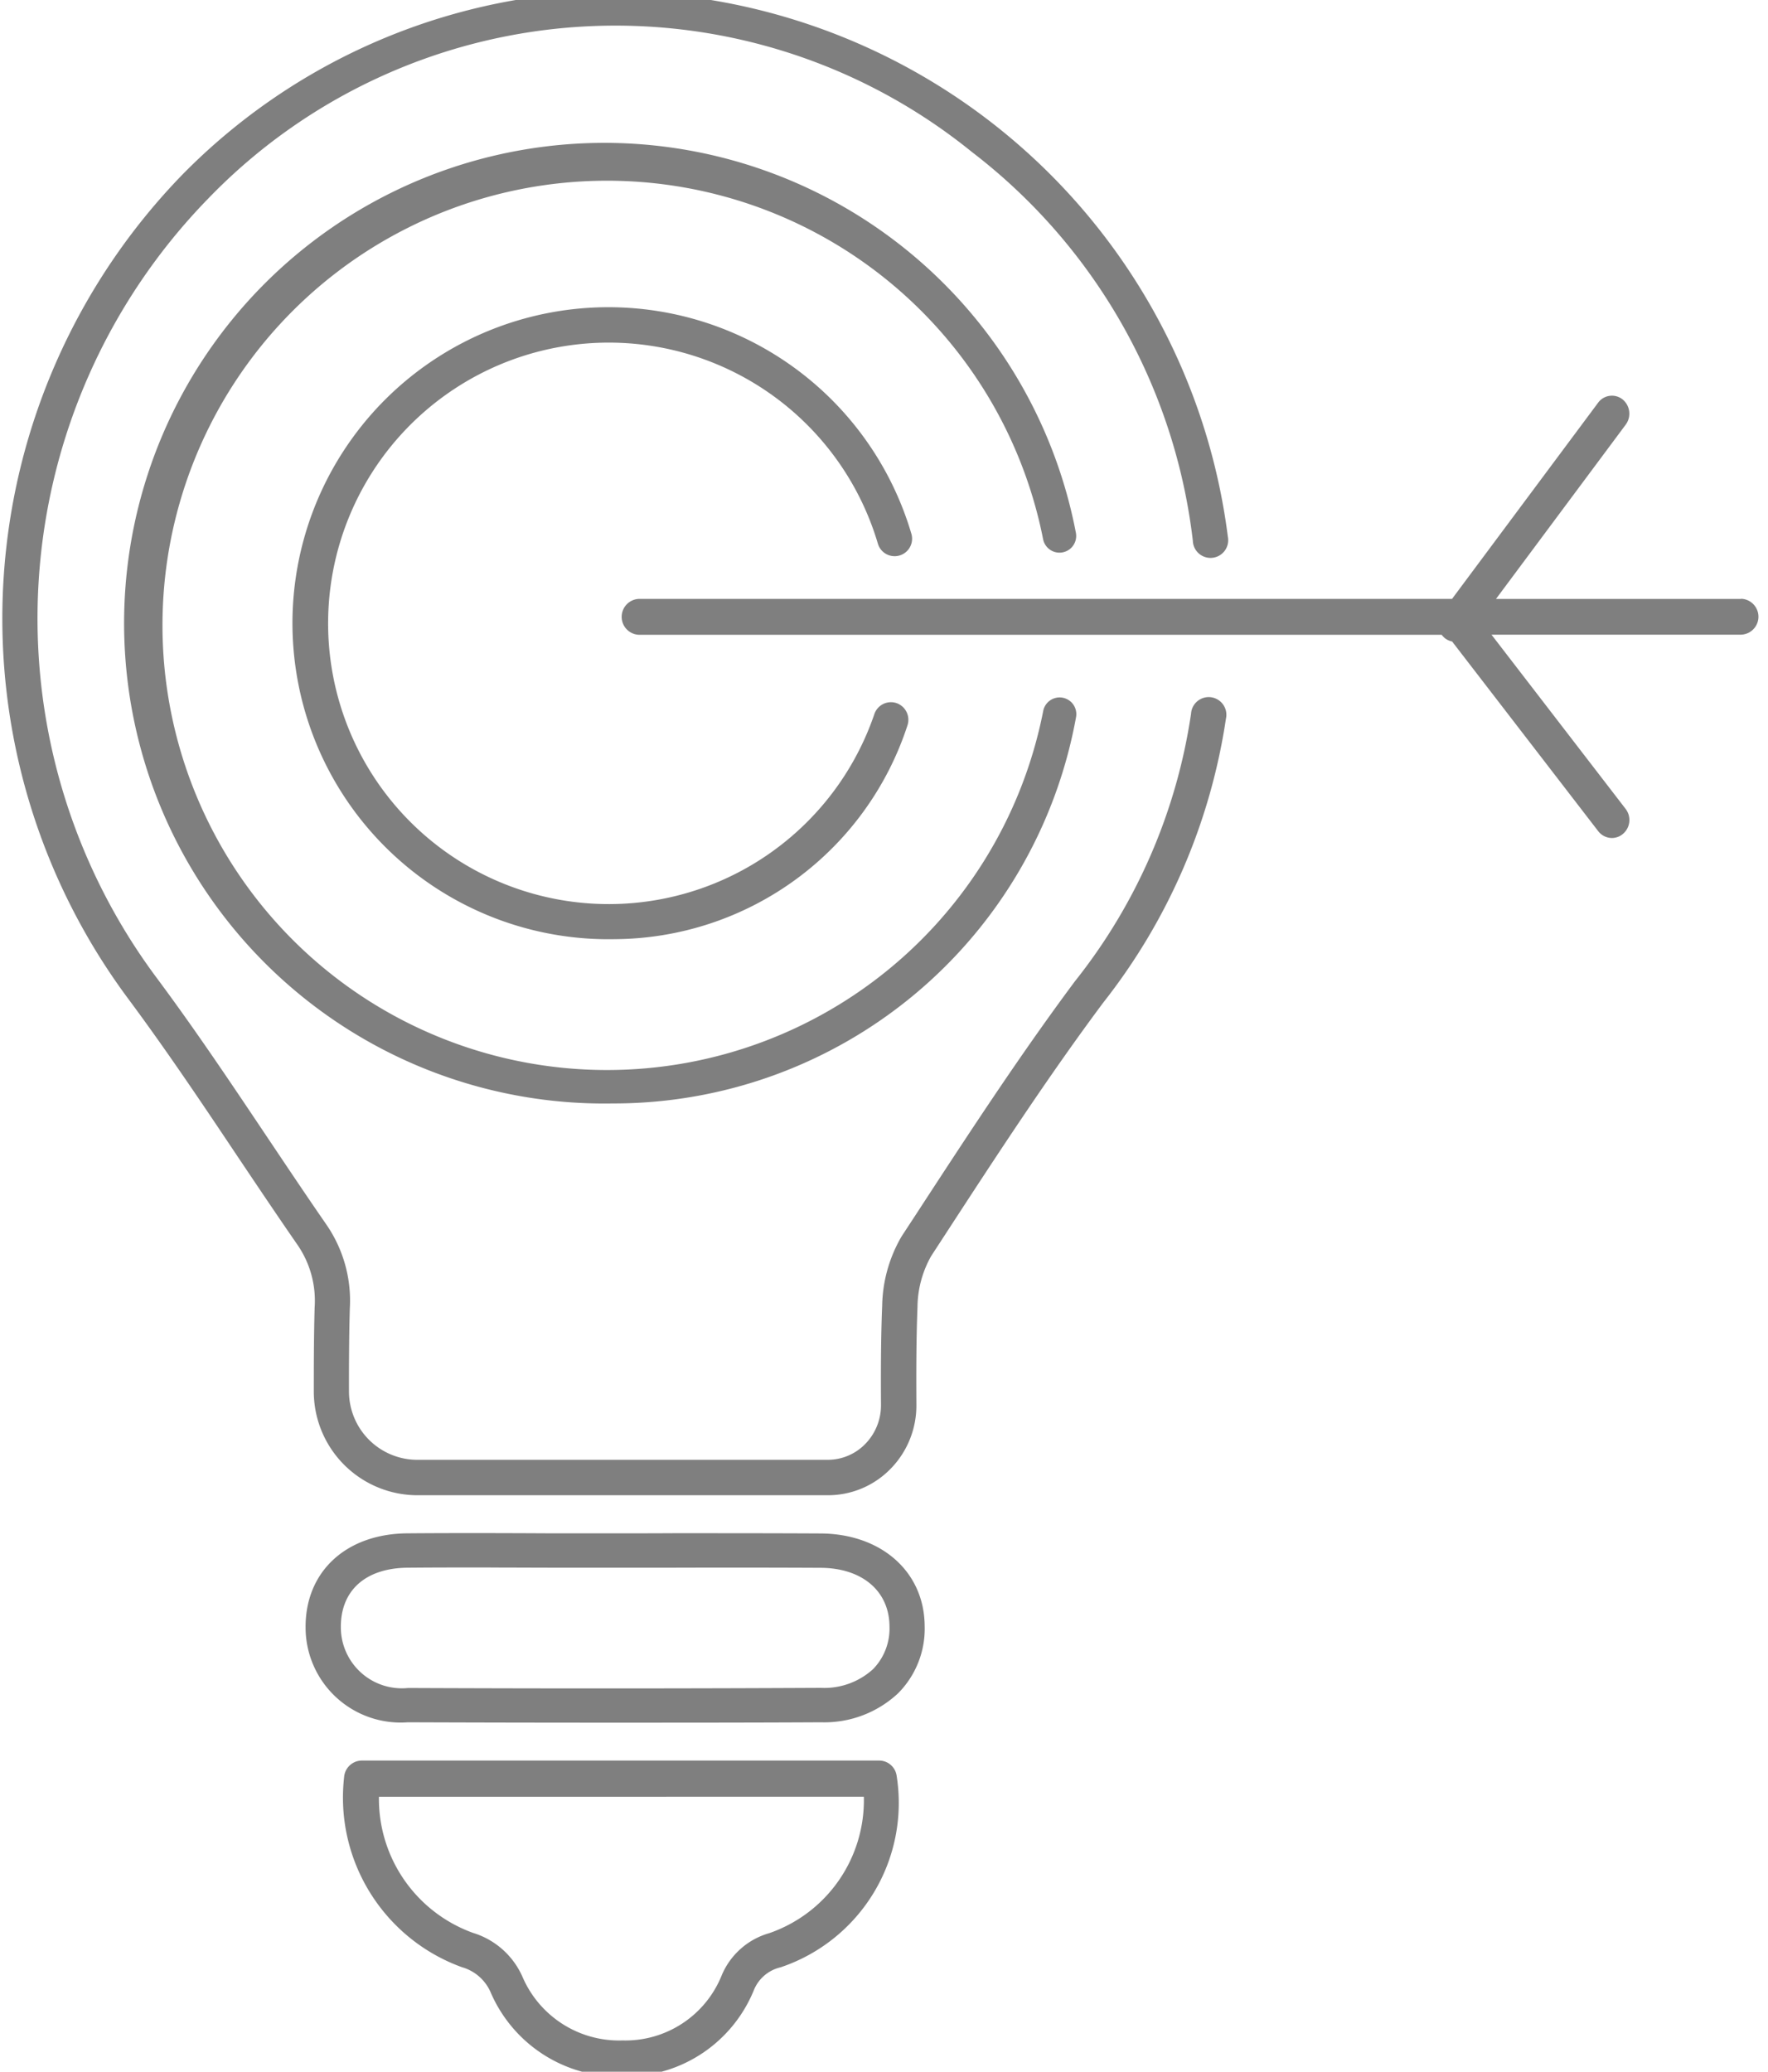 <?xml version="1.0" encoding="utf-8"?>
<svg xmlns="http://www.w3.org/2000/svg" xmlns:xlink="http://www.w3.org/1999/xlink" width="70" height="82" viewBox="0 0 70 82">
  <defs>
    <clipPath id="clip-path">
      <rect id="Rectangle_1746" data-name="Rectangle 1746" width="70" height="82" transform="translate(394.911 1138.342)"/>
    </clipPath>
  </defs>
  <g id="marketing-strategy" transform="translate(-394.911 -1138.342)" clip-path="url(#clip-path)">
    <path id="Path_11620" data-name="Path 11620" d="M427.676,1197.527H411.392a4.108,4.108,0,0,1-4.064-4.122c0-.906,0-2.1.033-3.3a3.9,3.9,0,0,0-.68-2.491c-.818-1.181-1.629-2.391-2.415-3.562-1.37-2.051-2.789-4.162-4.276-6.163a25.216,25.216,0,0,1,2.147-32.645,24.274,24.274,0,0,1,15.722-7.2,24.678,24.678,0,0,1,25.659,21.545.7.7,0,1,1-1.386.16,22.7,22.7,0,0,0-8.745-15.387,22.411,22.411,0,0,0-30.263,1.866,23.809,23.809,0,0,0-2.018,30.819c1.509,2.026,2.937,4.157,4.318,6.218.782,1.165,1.59,2.376,2.4,3.546a5.3,5.3,0,0,1,.93,3.332c-.033,1.181-.035,2.361-.033,3.256a2.708,2.708,0,0,0,2.67,2.726h16.283a2.073,2.073,0,0,0,1.481-.62,2.188,2.188,0,0,0,.63-1.556c-.007-1.255-.007-2.606.047-3.932a5.621,5.621,0,0,1,.769-2.736l.57-.87c2-3.067,4.066-6.238,6.29-9.224a22.2,22.2,0,0,0,4.6-10.595.7.7,0,1,1,1.381.2,23.846,23.846,0,0,1-4.86,11.24c-2.2,2.951-4.252,6.1-6.238,9.149l-.57.875a4.172,4.172,0,0,0-.544,2.021c-.051,1.3-.051,2.626-.044,3.872a3.571,3.571,0,0,1-1.035,2.546A3.456,3.456,0,0,1,427.676,1197.527Z" transform="translate(0.007 -0.002)" fill="#7f7f7f" fill-rule="evenodd"/>
    <path id="Path_11621" data-name="Path 11621" d="M432.953,1290.506a5.518,5.518,0,0,1-5.114-3.3,1.762,1.762,0,0,0-1.151-1.03,7.141,7.141,0,0,1-4.666-7.519.708.708,0,0,1,.7-.66h20.486a.7.7,0,0,1,.685.57,6.863,6.863,0,0,1-4.588,7.613,1.508,1.508,0,0,0-1.064.915,5.49,5.49,0,0,1-5.167,3.407Zm-9.552-11.075a5.641,5.641,0,0,0,3.726,5.387,3.142,3.142,0,0,1,1.954,1.731,4.164,4.164,0,0,0,3.968,2.526,4.11,4.11,0,0,0,3.925-2.581,2.9,2.9,0,0,1,1.883-1.666,5.566,5.566,0,0,0,3.743-5.4Z" transform="translate(-13.487 -69.97)" fill="#7f7f7f" fill-rule="evenodd"/>
    <path id="Path_11622" data-name="Path 11622" d="M430.847,1267.5c-2.485,0-5.074-.005-7.8-.015a3.765,3.765,0,0,1-4.049-3.752c-.013-2.211,1.6-3.707,4.026-3.727,1.889-.015,3.809-.01,5.666,0,.838,0,1.679,0,2.517,0h0c.786,0,1.573,0,2.36-.005,1.908,0,3.881,0,5.824.01,2.405.015,4.1,1.516,4.118,3.652a3.623,3.623,0,0,1-1.054,2.676,4.271,4.271,0,0,1-3.045,1.146C436.679,1267.5,433.841,1267.5,430.847,1267.5Zm-4.522-6.143c-1.1,0-2.2,0-3.29.01-1.663.015-2.652.9-2.641,2.361a2.416,2.416,0,0,0,2.66,2.4c6.007.025,11.355.02,16.352-.005a2.866,2.866,0,0,0,2.058-.74,2.3,2.3,0,0,0,.652-1.706c-.014-1.391-1.085-2.3-2.733-2.306-1.937-.01-3.907-.01-5.814-.005h-4.882C427.91,1261.365,427.12,1261.36,426.325,1261.36Zm4.886-.676Z" transform="translate(-11.988 -60.973)" fill="#7f7f7f" fill-rule="evenodd"/>
    <path id="Path_11623" data-name="Path 11623" d="M424.666,1188.017A19.012,19.012,0,1,1,443,1165.432a.66.66,0,1,1-1.3.245,17.6,17.6,0,1,0,.005,6.808.66.66,0,1,1,1.3.245,18.609,18.609,0,0,1-18.34,15.287Z" transform="translate(-5.491 -5.999)" fill="#7f7f7f" fill-rule="evenodd"/>
    <path id="Path_11624" data-name="Path 11624" d="M431.241,1188.011a12.508,12.508,0,1,1,11.743-16.042.691.691,0,1,1-1.328.385,11.112,11.112,0,1,0-.14,6.753.693.693,0,0,1,.876-.44.7.7,0,0,1,.435.885A12.265,12.265,0,0,1,431.241,1188.011Z" transform="translate(-11.988 -12.496)" fill="#7f7f7f" fill-rule="evenodd"/>
    <path id="Path_11625" data-name="Path 11625" d="M488.33,1178.044h-9.707l5.137-6.9a.73.73,0,0,0-.127-1,.678.678,0,0,0-.968.135l-5.782,7.763H444.691a.711.711,0,0,0,0,1.421h31.781a.868.868,0,0,0,.124.13.67.67,0,0,0,.29.135l5.785,7.508a.687.687,0,0,0,.541.27.672.672,0,0,0,.429-.155.72.72,0,0,0,.112-1l-5.308-6.893h9.885a.711.711,0,0,0,0-1.421Z" transform="translate(-24.482 -15.995)" fill="#7f7f7f" fill-rule="evenodd"/>
  </g>
</svg>
